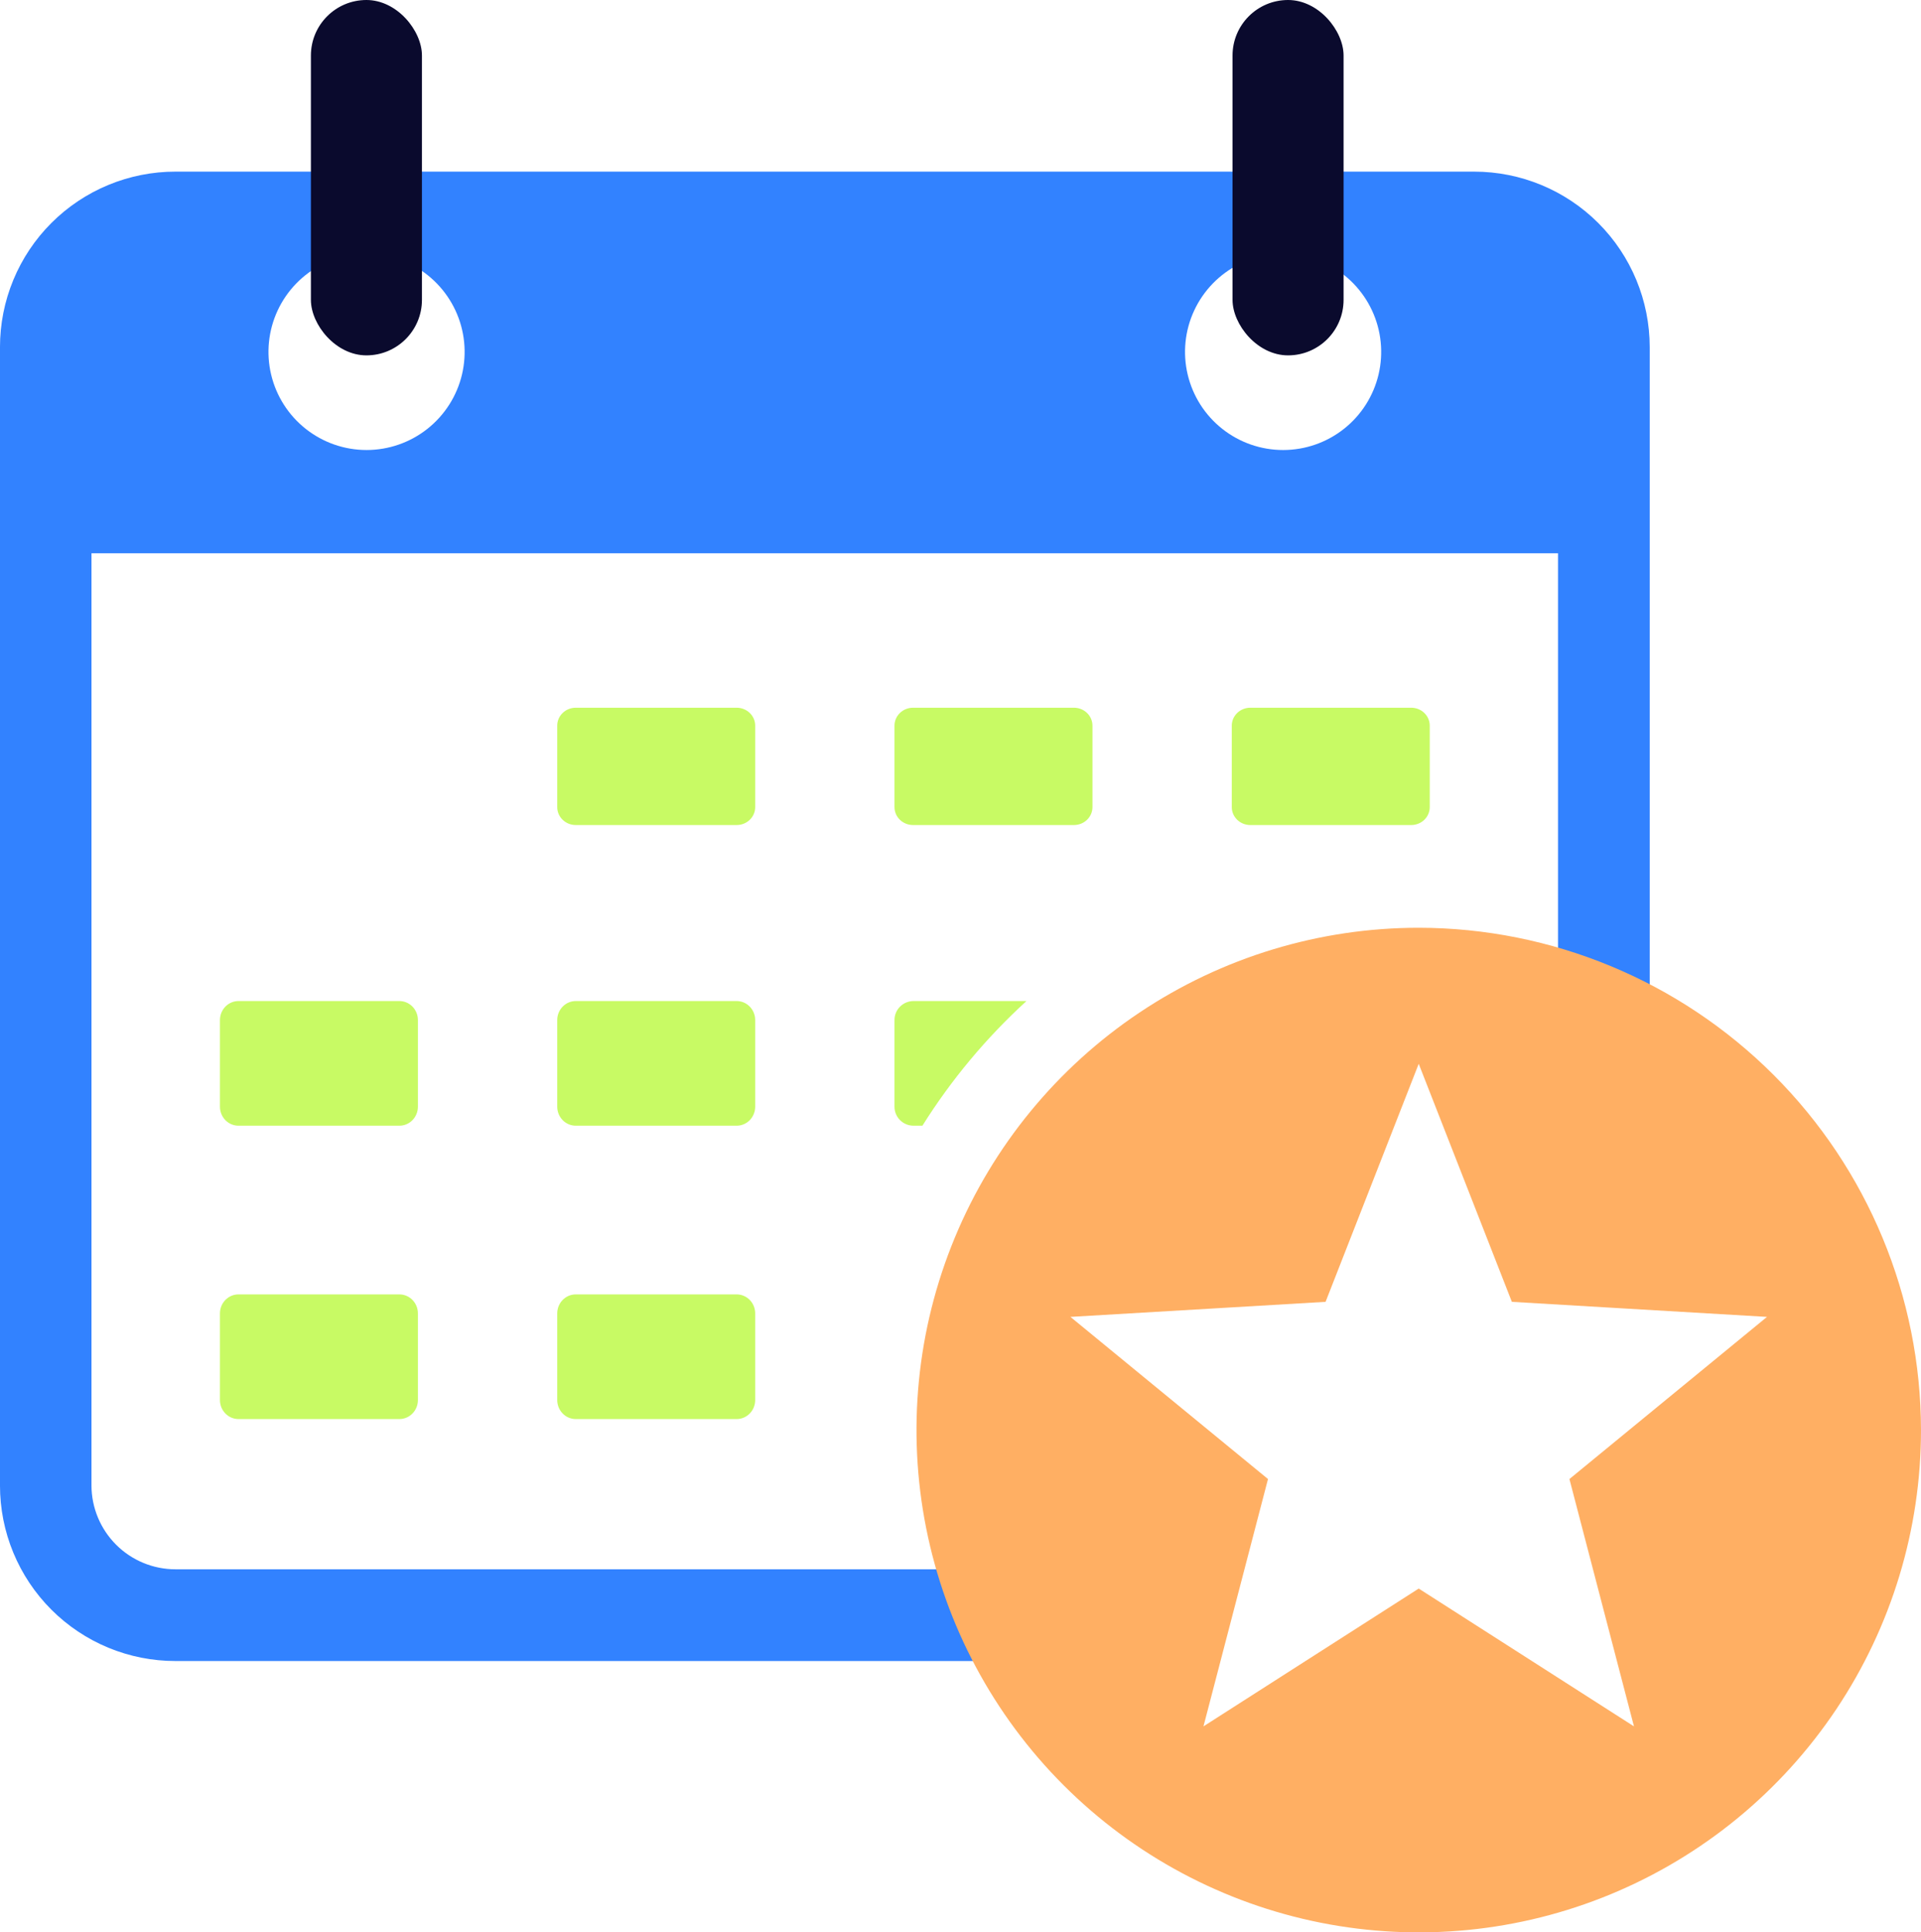 <svg width="346" height="348" viewBox="0 0 346 348" fill="none" xmlns="http://www.w3.org/2000/svg">
<path d="M132.685 127.455H103.702C101.859 127.455 100.365 128.899 100.365 130.679V145.36C100.365 147.141 101.859 148.585 103.702 148.585H132.685C134.528 148.585 136.022 147.141 136.022 145.36V130.679C136.022 128.899 134.528 127.455 132.685 127.455Z" fill="#C8FA64"/>
<path d="M164.448 127.455H193.431C194.316 127.455 195.165 127.795 195.791 128.399C196.416 129.004 196.768 129.824 196.768 130.679V145.36C196.768 146.216 196.416 147.036 195.791 147.64C195.165 148.245 194.316 148.585 193.431 148.585H164.449C164.01 148.585 163.576 148.501 163.171 148.339C162.767 148.177 162.399 147.94 162.089 147.64C161.779 147.341 161.533 146.985 161.365 146.594C161.198 146.203 161.111 145.783 161.111 145.36V130.679C161.111 129.824 161.463 129.004 162.089 128.399C162.714 127.795 163.563 127.455 164.448 127.455Z" fill="#C8FA64"/>
<path d="M225.198 127.455H254.181C255.066 127.455 255.915 127.795 256.541 128.399C257.166 129.004 257.518 129.824 257.518 130.679V145.36C257.518 146.216 257.166 147.036 256.541 147.64C255.915 148.245 255.066 148.585 254.181 148.585H225.198C224.313 148.585 223.464 148.245 222.839 147.64C222.213 147.036 221.861 146.216 221.861 145.36V130.68C221.861 129.825 222.213 129.004 222.839 128.4C223.465 127.795 224.313 127.455 225.198 127.455Z" fill="#C8FA64"/>
<path d="M42.952 180.28H71.935C72.82 180.28 73.669 180.641 74.295 181.284C74.92 181.926 75.272 182.798 75.272 183.706V199.305C75.272 200.213 74.92 201.085 74.295 201.727C73.669 202.37 72.82 202.731 71.935 202.731H42.952C42.514 202.731 42.08 202.642 41.675 202.47C41.27 202.298 40.903 202.046 40.593 201.728C40.283 201.409 40.037 201.032 39.869 200.616C39.702 200.2 39.615 199.755 39.615 199.305V183.706C39.615 183.256 39.702 182.811 39.869 182.395C40.037 181.98 40.283 181.602 40.593 181.284C40.902 180.966 41.27 180.713 41.675 180.541C42.08 180.369 42.514 180.28 42.952 180.28Z" fill="#C8FA64"/>
<path d="M103.702 180.28H132.685C133.57 180.28 134.419 180.641 135.045 181.284C135.67 181.926 136.022 182.798 136.022 183.706V199.305C136.022 200.213 135.67 201.085 135.045 201.727C134.419 202.37 133.57 202.731 132.685 202.731H103.702C102.817 202.731 101.968 202.37 101.343 201.728C100.717 201.085 100.365 200.214 100.365 199.305V183.706C100.365 183.256 100.452 182.811 100.619 182.395C100.787 181.98 101.033 181.602 101.343 181.284C101.652 180.966 102.02 180.713 102.425 180.541C102.83 180.369 103.264 180.28 103.702 180.28Z" fill="#C8FA64"/>
<path d="M184.882 180.28H164.571C164.116 180.277 163.665 180.363 163.243 180.535C162.822 180.706 162.439 180.958 162.117 181.277C161.796 181.596 161.541 181.976 161.368 182.393C161.195 182.811 161.108 183.259 161.111 183.71V199.301C161.108 199.753 161.195 200.2 161.368 200.618C161.541 201.035 161.796 201.415 162.117 201.734C162.439 202.053 162.822 202.306 163.243 202.477C163.665 202.648 164.116 202.734 164.571 202.731H166.14C171.337 194.443 177.642 186.891 184.882 180.28Z" fill="#C8FA64"/>
<path d="M71.935 233.111H42.952C41.109 233.111 39.615 234.645 39.615 236.537V252.136C39.615 254.028 41.109 255.562 42.952 255.562H71.935C73.778 255.562 75.272 254.028 75.272 252.136V236.537C75.272 234.645 73.778 233.111 71.935 233.111Z" fill="#C8FA64"/>
<path d="M132.685 233.111H103.702C101.859 233.111 100.365 234.645 100.365 236.537V252.136C100.365 254.028 101.859 255.562 103.702 255.562H132.685C134.528 255.562 136.022 254.028 136.022 252.136V236.537C136.022 234.645 134.528 233.111 132.685 233.111Z" fill="#C8FA64"/>
<path d="M31.61 282.619C27.602 282.62 23.758 281.031 20.921 278.2C18.084 275.37 16.485 271.529 16.476 267.521V99.638H280.621V182.155C286.277 183.499 291.803 185.337 297.137 187.649V62.527C297.137 54.141 293.806 46.099 287.878 40.17C281.95 34.241 273.91 30.91 265.526 30.91H239.025V9.906C239.02 7.807 238.184 5.796 236.698 4.314C235.213 2.832 233.201 1.999 231.103 1.999C229.005 1.999 226.992 2.832 225.507 4.314C224.022 5.796 223.185 7.807 223.181 9.906V30.909H73.937V9.906C73.932 7.807 73.096 5.796 71.61 4.314C70.125 2.832 68.113 1.999 66.015 1.999C63.916 1.999 61.904 2.832 60.419 4.314C58.934 5.796 58.097 7.807 58.092 9.906V30.909H31.61C27.457 30.906 23.346 31.722 19.509 33.31C15.672 34.897 12.186 37.226 9.25 40.163C6.314 43.099 3.986 46.586 2.398 50.423C0.811 54.261 -0.005 58.374 -0.002 62.527V267.521C-0.005 271.674 0.811 275.787 2.398 279.624C3.986 283.462 6.314 286.948 9.25 289.885C12.186 292.822 15.672 295.15 19.509 296.738C23.346 298.326 27.457 299.142 31.61 299.138H204.39C202.067 293.808 200.229 288.279 198.898 282.619L31.61 282.619ZM223.181 47.584V55.367C223.185 57.465 224.022 59.476 225.507 60.958C226.992 62.441 229.005 63.273 231.103 63.273C233.201 63.273 235.213 62.441 236.698 60.958C238.183 59.476 239.02 57.465 239.025 55.367V47.58C242.58 49.363 245.43 52.294 247.113 55.899C248.796 59.504 249.213 63.571 248.298 67.442C247.382 71.314 245.188 74.763 242.069 77.232C238.95 79.7 235.089 81.044 231.112 81.045C227.134 81.046 223.273 79.705 220.153 77.238C217.032 74.771 214.835 71.323 213.918 67.452C213 63.581 213.416 59.513 215.097 55.908C216.778 52.302 219.626 49.369 223.181 47.584ZM58.092 47.586V55.367C58.097 57.465 58.934 59.476 60.419 60.959C61.904 62.441 63.916 63.273 66.015 63.273C68.113 63.273 70.125 62.441 71.61 60.959C73.096 59.476 73.932 57.465 73.937 55.367V47.579C77.493 49.362 80.343 52.292 82.026 55.897C83.709 59.501 84.127 63.568 83.213 67.439C82.298 71.311 80.103 74.76 76.985 77.229C73.866 79.698 70.006 81.042 66.029 81.044C62.052 81.046 58.19 79.705 55.07 77.239C51.949 74.772 49.752 71.325 48.834 67.454C47.916 63.583 48.33 59.516 50.01 55.91C51.691 52.304 54.538 49.371 58.092 47.586Z" fill="#3282FF"/>
<path d="M255.532 167.081C237.64 167.082 220.151 172.388 205.275 182.329C190.399 192.269 178.805 206.398 171.959 222.928C165.113 239.458 163.322 257.647 166.813 275.194C170.304 292.742 178.92 308.86 191.572 321.511C204.223 334.162 220.342 342.778 237.89 346.268C255.438 349.758 273.627 347.966 290.156 341.119C306.686 334.272 320.814 322.677 330.754 307.801C340.694 292.925 345.999 275.435 345.999 257.543C345.971 233.559 336.431 210.565 319.471 193.605C302.511 176.646 279.516 167.107 255.532 167.081ZM294.301 310.905L255.532 286.086L216.762 310.905L228.386 266.363L192.801 237.161L238.755 234.451L255.532 191.584L272.309 234.451L318.262 237.161L282.677 266.363L294.301 310.905Z" fill="#FFAF63"/>
<rect x="55.998" width="20" height="64" rx="10" fill="#0A0A2D"/>
<rect x="221.998" width="20" height="64" rx="10" fill="#0A0A2D"/>
</svg>
